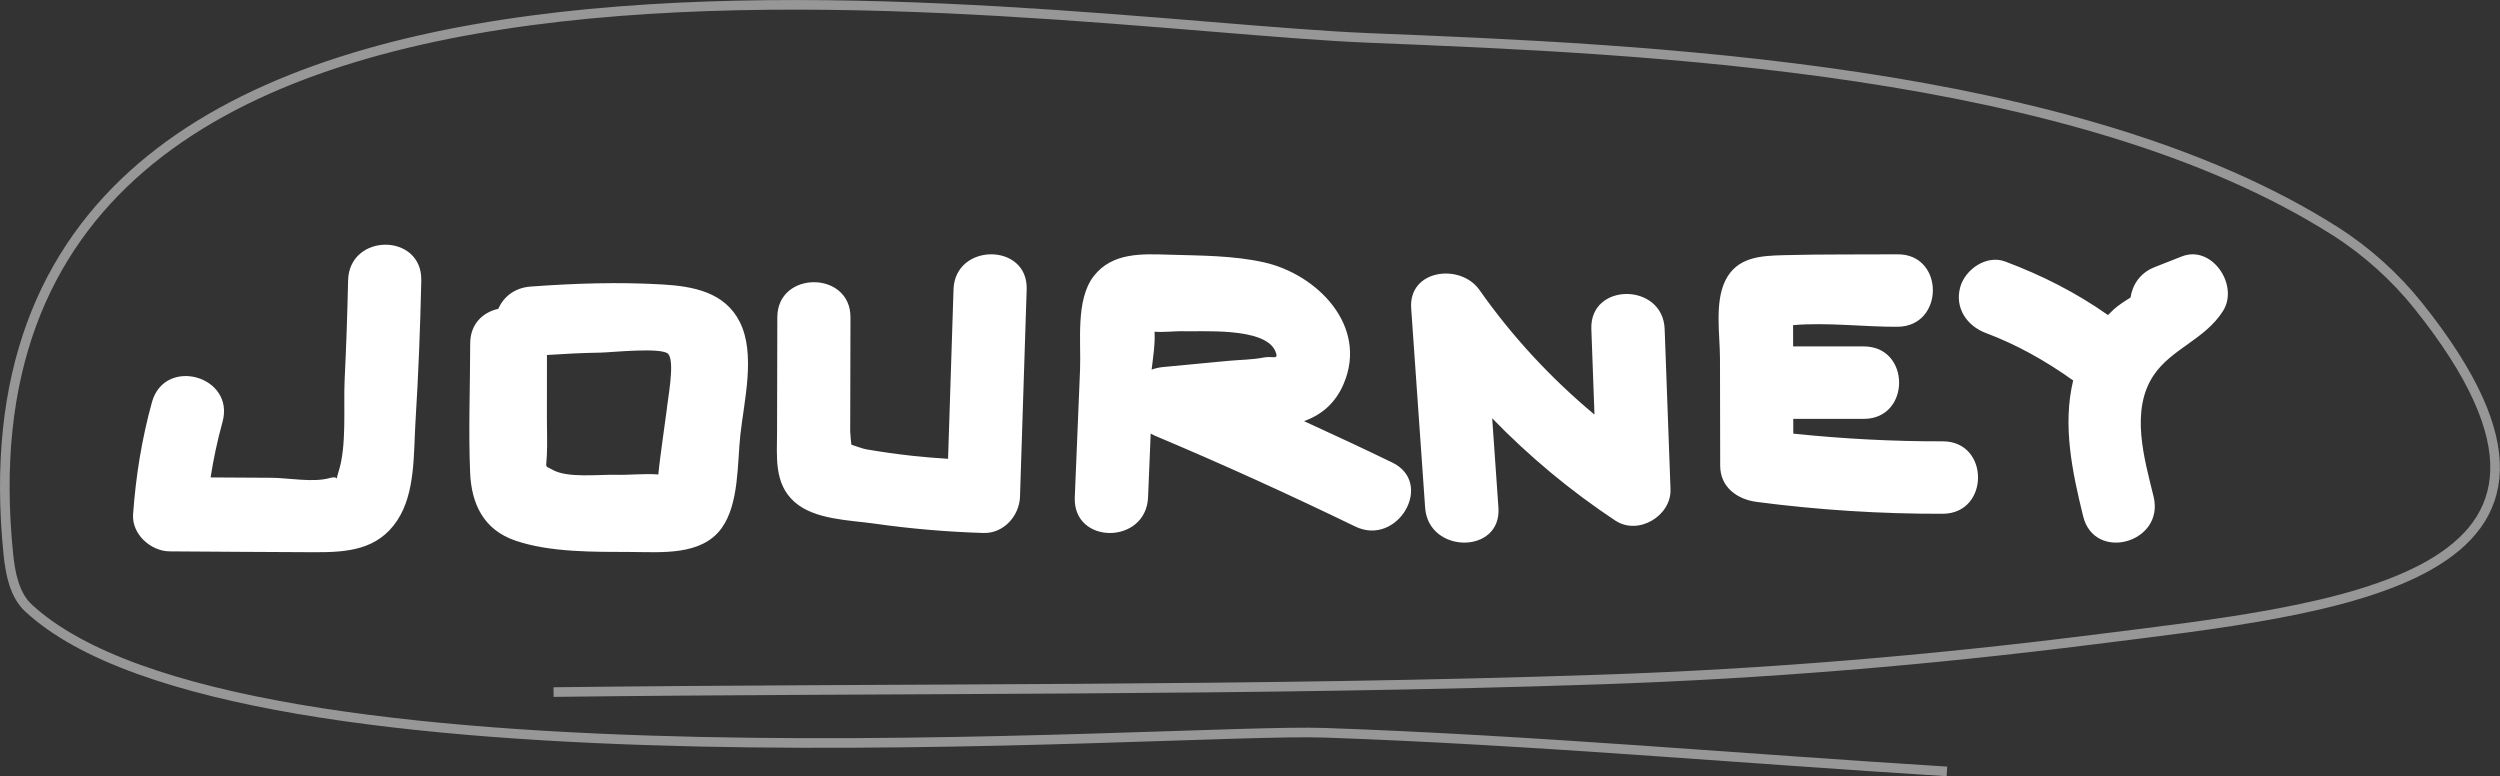 <?xml version="1.0" encoding="UTF-8"?>
<svg width="260.16px" height="80.776px" viewBox="0 0 260.16 80.776" version="1.1" xmlns="http://www.w3.org/2000/svg" xmlns:xlink="http://www.w3.org/1999/xlink">
    <rect x="0" y="0" width="260.16" height="80.776" fill="#333333" stroke="none"/>
    <title>Group 23</title>
    <g id="2023-Design" stroke="none" stroke-width="1" fill="none" fill-rule="evenodd">
        <g id="pdx-2023-home-desktop-1a" transform="translate(-745.158, -1182.534)">
            <g id="Group-23" transform="translate(745.659, 1183.038)">
                <path d="M201.664,45.422 C196.458,45.435 191.281,45.159 186.116,44.621 C186.115,44.109 186.113,43.597 186.113,43.085 L193.452,43.085 C198.35,43.085 198.358,35.546 193.452,35.546 L186.098,35.546 L186.097,34.707 C186.095,34.248 186.094,33.789 186.094,33.331 C189.627,33.022 193.617,33.526 196.964,33.501 C201.861,33.464 201.872,25.925 196.964,25.962 C193.004,25.991 189.034,25.944 185.076,26.051 C182.676,26.116 180.246,26.254 179.047,28.687 C177.915,30.983 178.483,34.315 178.487,36.799 L178.509,47.958 C178.513,50.193 180.266,51.459 182.315,51.728 C188.742,52.568 195.181,52.978 201.664,52.961 C206.562,52.948 206.571,45.409 201.664,45.422 M226.547,26.182 C225.602,26.554 224.657,26.926 223.712,27.298 C222.191,27.897 221.408,29.143 221.211,30.461 C220.576,30.852 219.955,31.247 219.444,31.714 C219.243,31.898 219.051,32.089 218.864,32.282 C215.541,29.939 211.954,28.129 208.158,26.707 C206.231,25.986 203.992,27.514 203.481,29.4 C202.898,31.554 204.203,33.419 206.136,34.143 C209.38,35.359 212.385,37.053 215.211,39.068 C215.221,39.075 215.232,39.08 215.242,39.087 C214.114,43.756 215.151,48.62 216.277,53.214 C217.456,58.028 224.79,55.989 223.609,51.164 C222.65,47.252 221.157,42.207 223.618,38.544 C225.482,35.769 228.965,34.827 230.841,31.847 C232.521,29.176 229.68,24.948 226.547,26.182 M172.729,33.736 C172.552,28.885 164.923,28.862 165.101,33.736 C165.21,36.703 165.318,39.671 165.426,42.639 C160.894,38.859 156.866,34.522 153.459,29.672 C151.485,26.863 146.068,27.525 146.352,31.58 C146.836,38.496 147.32,45.412 147.804,52.327 C148.141,57.155 155.772,57.192 155.432,52.327 C155.215,49.226 154.997,46.124 154.781,43.023 C158.636,46.995 162.9,50.558 167.599,53.672 C169.985,55.252 173.439,53.175 173.339,50.408 C173.136,44.851 172.932,39.293 172.729,33.736 M120.507,37.694 C122.762,37.48 125.018,37.266 127.274,37.052 C128.5,36.935 129.832,36.935 131.034,36.695 C131.929,36.516 132.636,37.021 132.217,36.041 C131.123,33.489 124.482,34.043 122.367,33.963 C121.954,33.947 120.529,34.093 119.646,34.015 C119.72,35.196 119.495,36.708 119.341,37.962 C119.698,37.835 120.079,37.734 120.507,37.694 M140.535,54.288 C133.676,50.965 126.743,47.807 119.721,44.854 C119.55,44.782 119.399,44.695 119.245,44.609 C119.154,46.821 119.062,49.032 118.971,51.243 C118.767,56.197 111.14,56.206 111.345,51.243 L111.892,37.986 C112.013,35.068 111.409,30.7 113.312,28.24 C115.262,25.719 118.387,25.922 121.245,26.003 C124.469,26.094 127.857,26.088 131.021,26.793 C136.551,28.025 141.917,33.41 139.315,39.465 C138.448,41.481 137.008,42.674 135.197,43.32 C138.274,44.724 141.339,46.153 144.384,47.629 C148.813,49.774 144.94,56.421 140.535,54.288 M98.727,29.604 C98.538,35.483 98.348,41.363 98.159,47.242 C96.933,47.166 95.709,47.066 94.488,46.935 C92.872,46.761 91.265,46.532 89.663,46.258 C89.251,46.188 88.631,45.942 88.095,45.769 C88.047,45.241 87.974,44.689 87.974,44.394 C87.977,43.156 87.98,41.918 87.983,40.68 C87.99,37.957 87.996,35.234 88.002,32.51 C88.013,27.652 80.401,27.644 80.39,32.51 C80.381,36.472 80.372,40.432 80.363,44.394 C80.357,47.031 80.024,49.821 82.185,51.736 C84.28,53.592 87.925,53.617 90.551,53.992 C94.298,54.527 98.055,54.84 101.838,54.96 C103.942,55.027 105.58,53.175 105.644,51.185 C105.876,43.991 106.107,36.798 106.338,29.604 C106.495,24.744 98.884,24.75 98.727,29.604 M68.007,48.872 C68.177,47.027 68.83,42.671 68.872,42.216 C68.983,40.997 69.748,37.223 69.051,36.345 C68.453,35.592 63.006,36.179 61.99,36.192 C60.129,36.217 58.273,36.315 56.417,36.438 C56.415,38.641 56.414,40.844 56.412,43.047 C56.411,44.299 56.466,45.571 56.409,46.82 C56.341,48.349 56.148,47.893 56.986,48.376 C58.546,49.277 61.814,48.857 63.616,48.906 C65.037,48.943 66.592,48.755 68.007,48.872 M76.545,44.728 C76.218,47.717 76.422,51.908 74.602,54.445 C72.512,57.356 68.321,56.947 65.116,56.936 C61.322,56.922 56.758,56.996 53.128,55.753 C49.823,54.621 48.555,51.938 48.421,48.66 C48.237,44.205 48.427,39.697 48.43,35.237 C48.432,33.182 49.777,31.984 51.347,31.636 C51.891,30.42 53.011,29.444 54.704,29.319 C59.265,28.982 63.862,28.832 68.432,29.098 C71.646,29.286 74.92,29.895 76.484,33 C78.158,36.325 76.93,41.204 76.545,44.728 M43.34,28.688 C43.231,33.591 43.04,38.49 42.736,43.385 C42.529,46.7 42.743,50.801 40.82,53.681 C38.78,56.738 35.617,56.971 32.265,56.962 C27.229,56.947 22.193,56.903 17.157,56.873 C15.214,56.863 13.201,55.105 13.349,53.014 C13.629,49.055 14.254,45.178 15.31,41.354 C16.632,36.57 23.978,38.615 22.655,43.406 C22.123,45.329 21.717,47.241 21.415,49.179 C23.521,49.191 25.626,49.203 27.732,49.216 C29.491,49.226 32.092,49.729 33.775,49.251 C34.345,49.089 34.512,49.214 34.555,49.301 C34.556,49.212 34.587,49.017 34.715,48.629 C35.609,45.923 35.225,41.812 35.365,38.979 C35.534,35.55 35.647,32.12 35.723,28.688 C35.834,23.72 43.45,23.719 43.34,28.688" id="Fill-1" fill="#FFFFFF"></path>
                <path d="M57.104,71.515 C93.482,71.078 129.878,71.439 166.237,70.202 C183.268,69.624 200.285,68.202 217.192,66.072 C242.725,62.857 274.129,60.082 251.187,31.355 C248.758,28.313 245.787,25.637 242.502,23.548 C215.572,6.426 170.66,4.6 142.004,3.446 C106.021,1.997 -7.281,-17.902 0.369,57.174 C0.571,59.149 0.997,61.403 2.451,62.755 C24.373,83.121 121.622,75.197 137.38,75.751 C158.983,76.509 180.529,78.432 202.104,79.773" id="Path-34" stroke="#979797"></path>
            </g>
        </g>
    </g>
</svg>